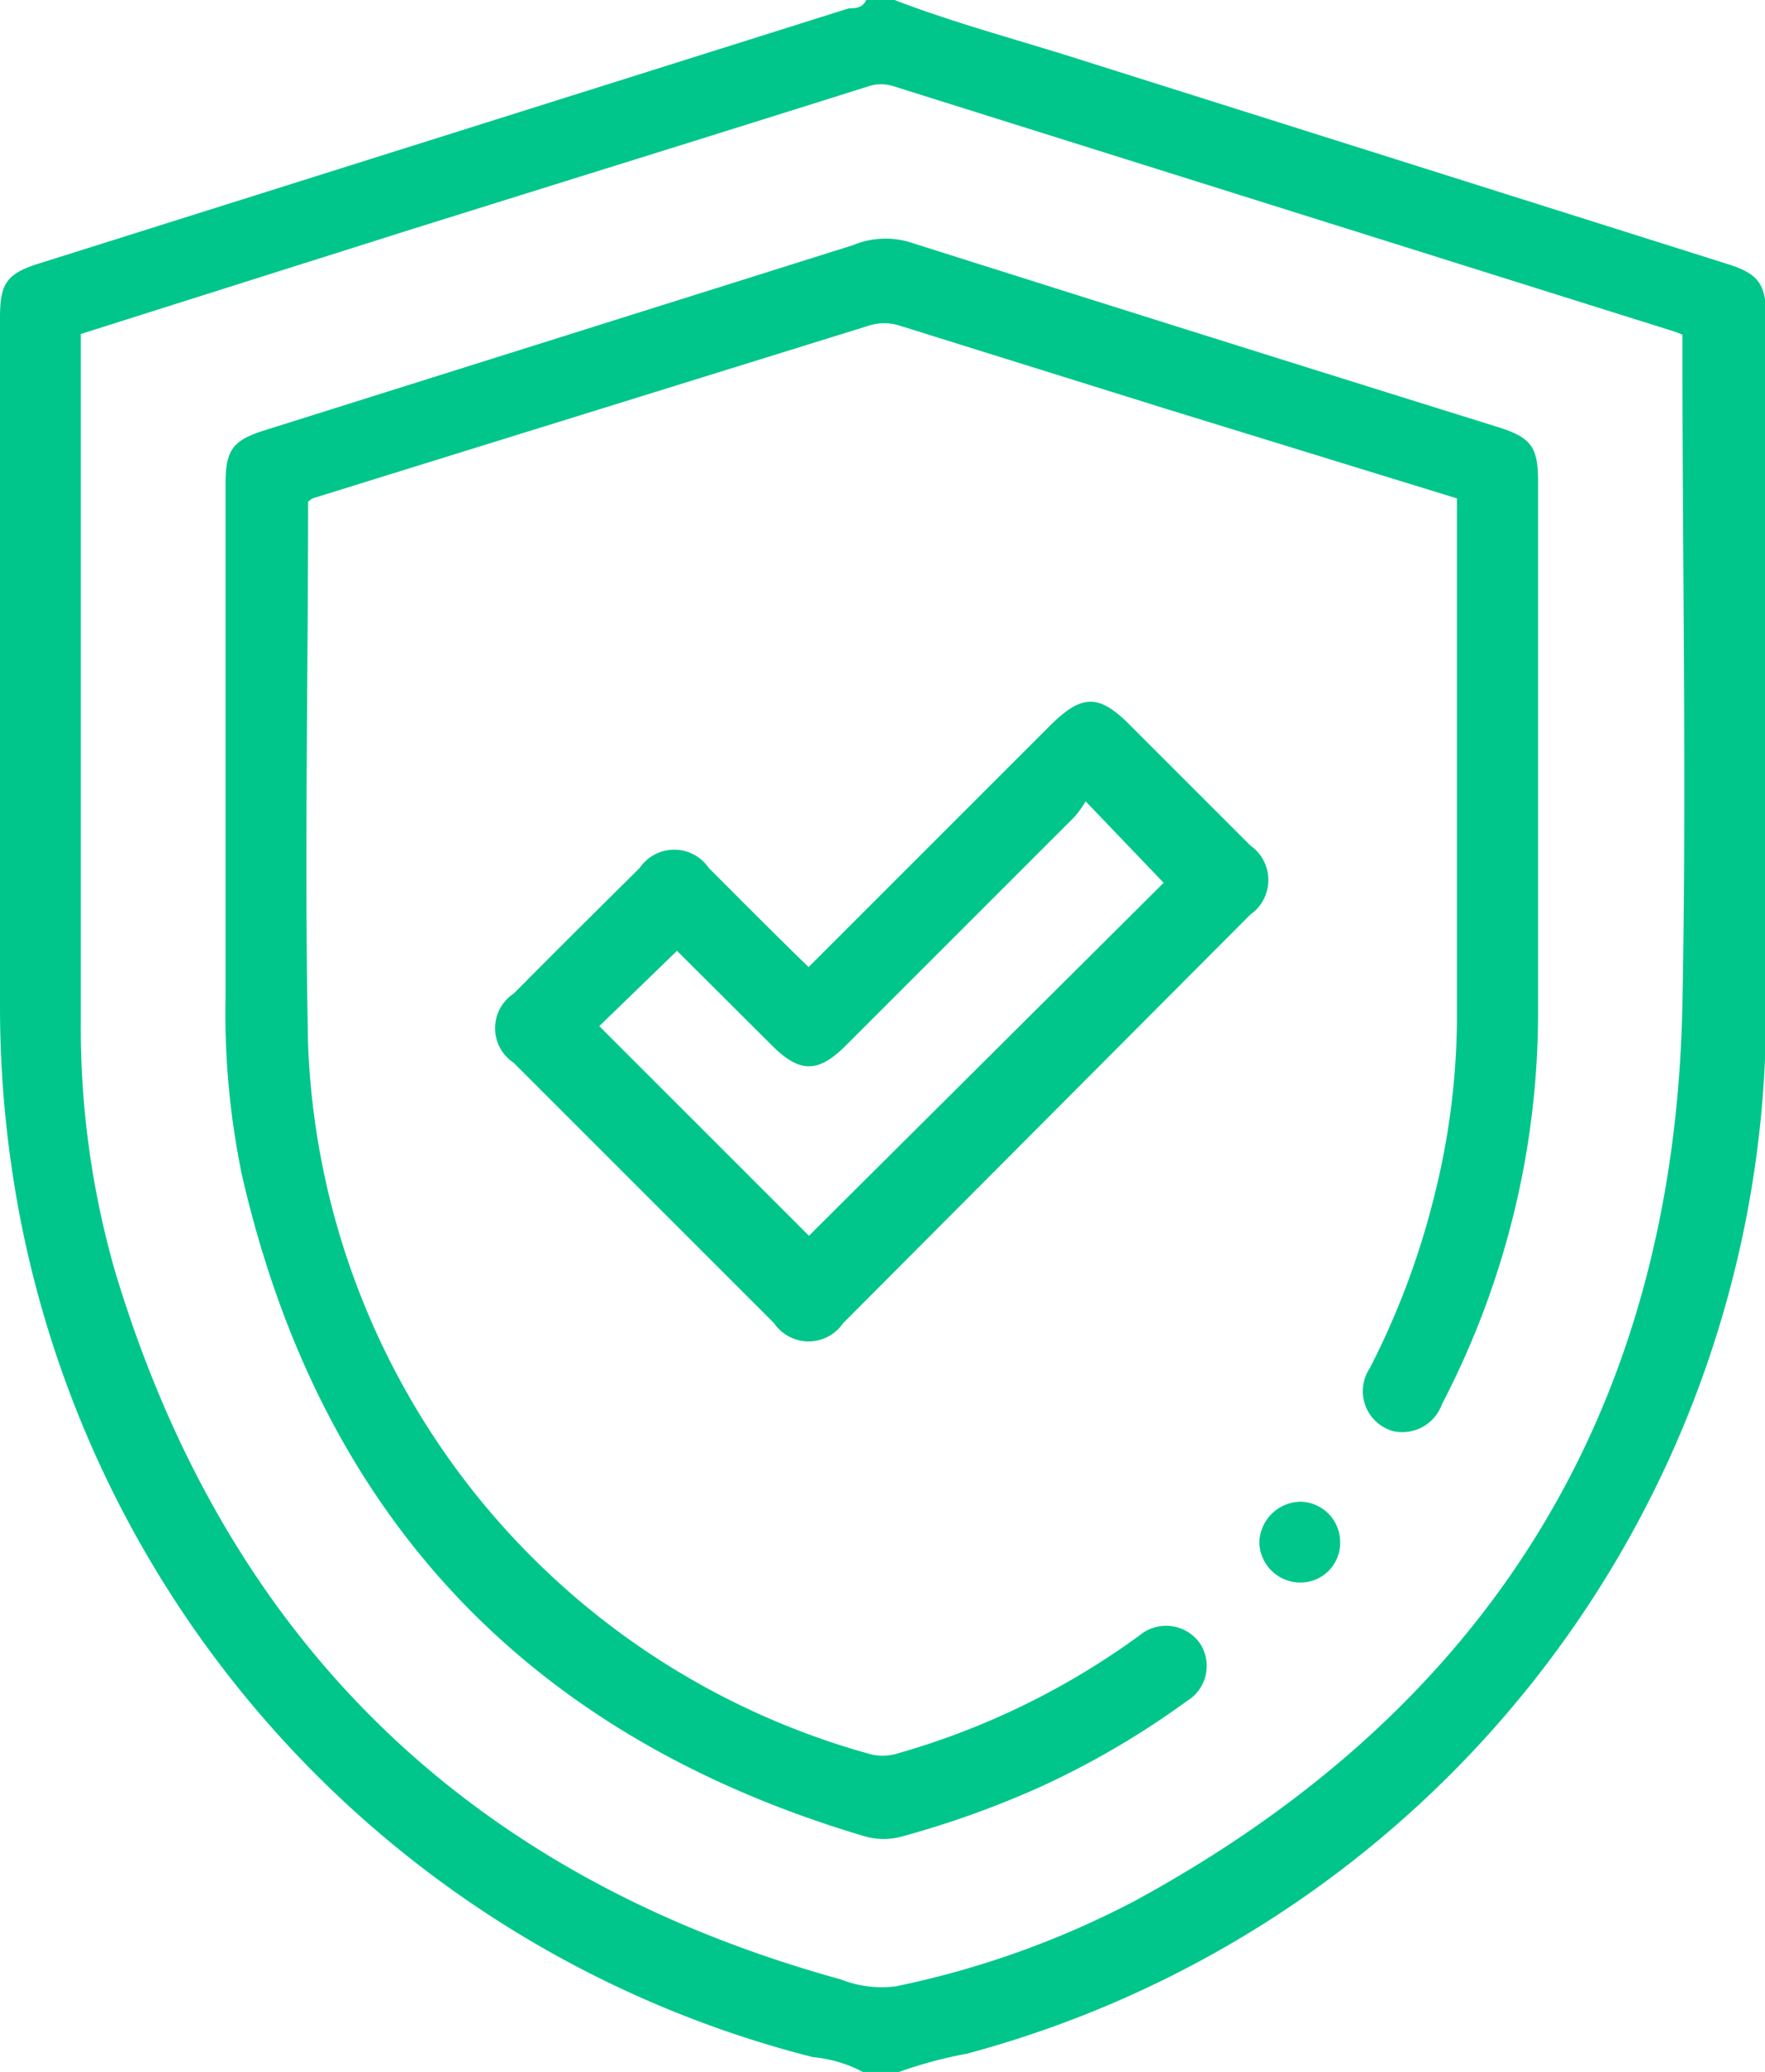 <svg xmlns="http://www.w3.org/2000/svg" viewBox="0 0 51.1 59.99"><defs><style>.cls-1{fill:#00c68b;}</style></defs><g id="Layer_2" data-name="Layer 2"><g id="Layer_1-2" data-name="Layer 1"><path class="cls-1" d="M25.9,0C27.56.64,29.28,1.1,31,1.64l19,6c.91.28,1.13.59,1.13,1.51,0,6.72,0,13.44,0,20.15A31.22,31.22,0,0,1,28,59.46,12.71,12.71,0,0,0,26,60H25a3.85,3.85,0,0,0-1.47-.44A31.2,31.2,0,0,1,.57,35.19a32.29,32.29,0,0,1-.57-6v-20c0-1,.2-1.28,1.19-1.58L24.58.24c.17,0,.39,0,.5-.24ZM2.34,9.67V10c0,6.52,0,13,0,19.57a25.49,25.49,0,0,0,1,7.27q4.83,16,21,20.47a3.21,3.21,0,0,0,1.6.2,26.26,26.26,0,0,0,6.91-2.47c10.3-5.6,15.64-14.28,15.86-26,.12-6.27,0-12.54,0-18.81V9.69l-.2-.08L25.88,2.5a1.18,1.18,0,0,0-.74,0c-4.47,1.41-8.95,2.8-13.42,4.2Z"/><path class="cls-1" d="M8.92,14.53c0,5.25-.11,10.49,0,15.72A22.19,22.19,0,0,0,25.13,50.77a1.45,1.45,0,0,0,.85,0,22.14,22.14,0,0,0,6.72-3.21l.28-.2a1.2,1.2,0,0,1,1.76.22,1.19,1.19,0,0,1-.39,1.68A24.46,24.46,0,0,1,30,51.79a27.4,27.4,0,0,1-3.84,1.37,2,2,0,0,1-1.15,0C15.29,50.27,9.26,43.89,7,34a23.08,23.08,0,0,1-.47-5.12c0-5,0-9.92,0-14.88,0-1,.23-1.26,1.16-1.55l17-5.35A2.46,2.46,0,0,1,26.3,7q8.52,2.7,17.05,5.36c1,.31,1.18.59,1.18,1.6V29.23a24.54,24.54,0,0,1-2.78,11.42,1.22,1.22,0,0,1-1.4.79,1.2,1.2,0,0,1-.69-1.83,23,23,0,0,0,1.87-5,21.39,21.39,0,0,0,.65-5c0-4.92,0-9.84,0-14.76v-.42L33.8,11.85,26.05,9.43a1.45,1.45,0,0,0-.9,0l-16.1,5A.77.77,0,0,0,8.92,14.53Z"/><path class="cls-1" d="M23.41,28l7-7c.92-.91,1.41-.91,2.31,0l3.48,3.48a1.22,1.22,0,0,1,0,2L24.41,38.31a1.21,1.21,0,0,1-2,0l-7.54-7.54a1.2,1.2,0,0,1,0-2q1.82-1.83,3.65-3.64a1.21,1.21,0,0,1,2,0C21.48,26.09,22.43,27.05,23.41,28Zm-6.06,1.71,6.07,6.07L33.69,25.56,31.43,23.2a2.69,2.69,0,0,1-.34.47l-6.58,6.58c-.82.83-1.36.83-2.18,0L19.6,27.53Z"/><path class="cls-1" d="M38.8,44.65a1.15,1.15,0,0,1-1.18,1.17,1.19,1.19,0,0,1-1.16-1.15,1.21,1.21,0,0,1,1.2-1.19A1.17,1.17,0,0,1,38.8,44.65Z"/></g></g></svg>